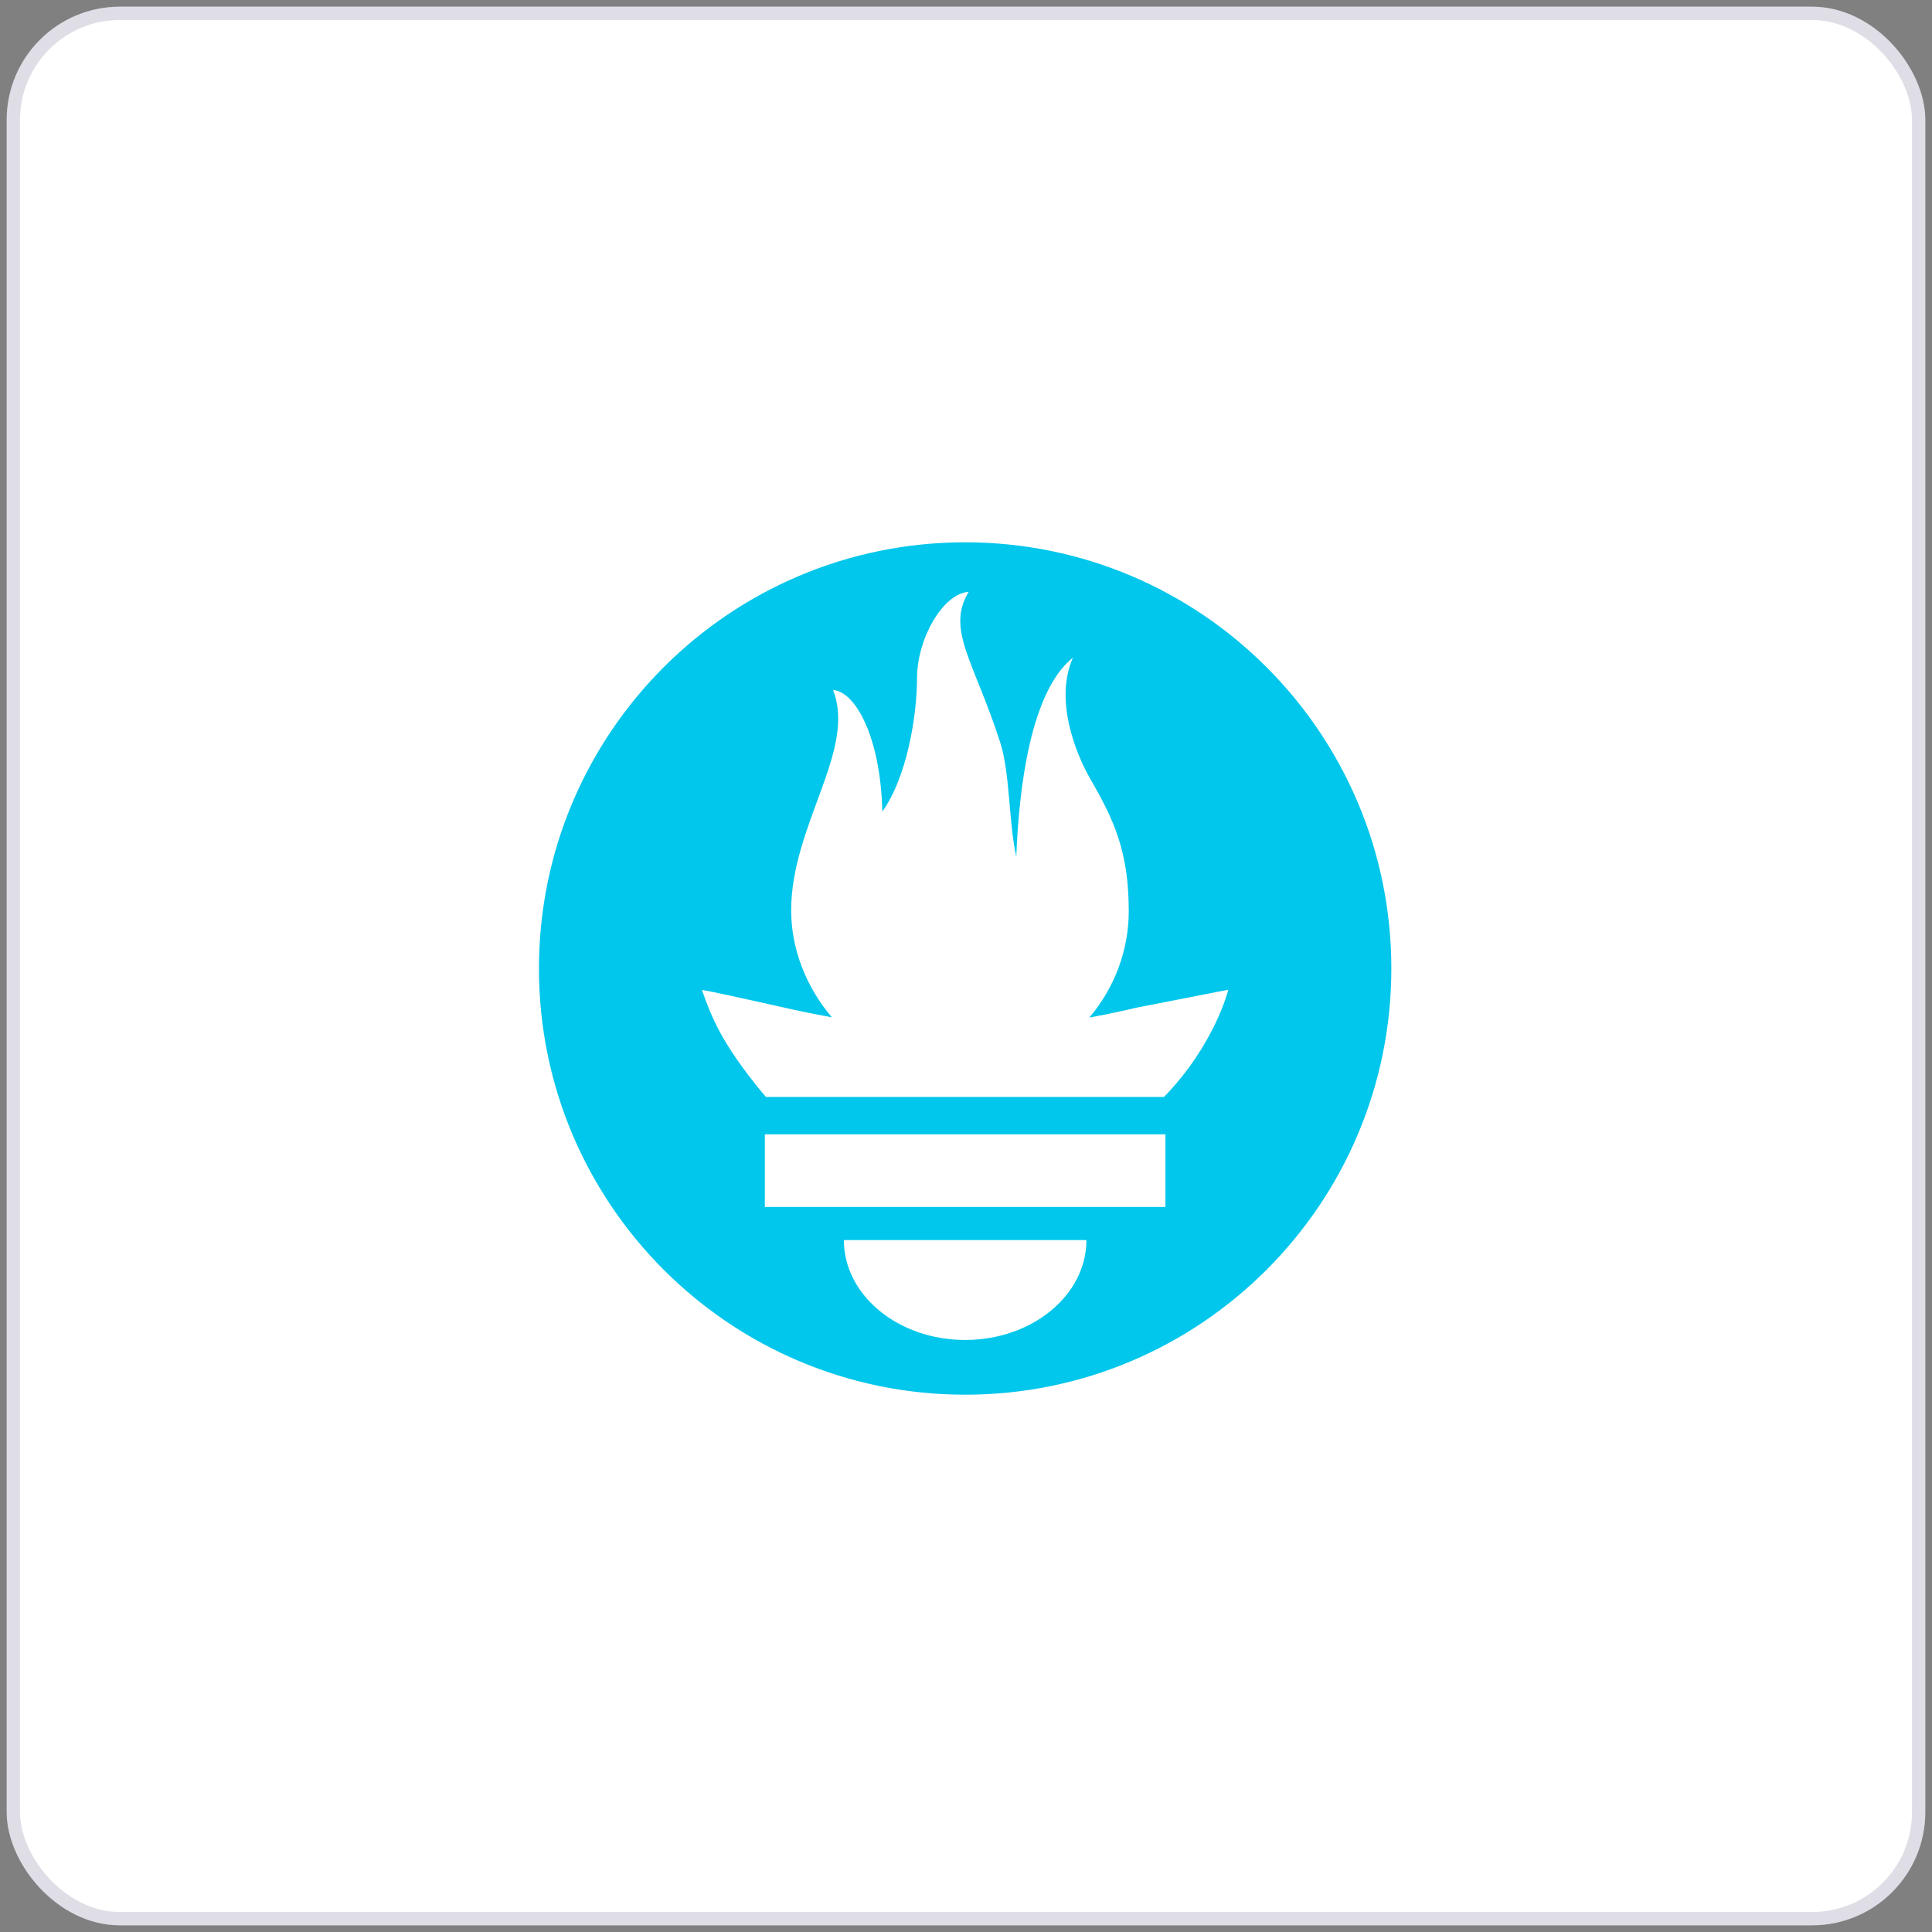 <svg width="145" height="145" viewBox="0 0 145 145" fill="none" xmlns="http://www.w3.org/2000/svg">
<rect x="0" y="0" width="145" height="145" fill="#808080" stroke="none"/>
<rect x="1" y="1" width="143" height="143" rx="8" fill="white"/>
<rect x="1" y="1" width="143" height="143" rx="8" stroke="#EAE9F2"/>
<rect x="1" y="1" width="143" height="143" rx="8" stroke="black" stroke-opacity="0.05"/>
<g clip-path="url(#clip0_7447_502)">
<path d="M72.436 40.701C54.771 40.701 40.449 55.022 40.449 72.687C40.449 90.353 54.771 104.674 72.436 104.674C90.101 104.674 104.422 90.353 104.422 72.687C104.422 55.022 90.1 40.701 72.436 40.701ZM72.436 100.567C67.41 100.567 63.335 97.209 63.335 93.069H81.537C81.537 97.209 77.462 100.567 72.436 100.567ZM87.468 90.586H57.402V85.134H87.468L87.468 90.586ZM87.36 82.328H57.488C57.389 82.213 57.287 82.1 57.191 81.984C54.114 78.247 53.389 76.297 52.685 74.308C52.673 74.243 56.417 75.073 59.071 75.671C59.071 75.671 60.437 75.987 62.434 76.351C60.517 74.103 59.378 71.246 59.378 68.325C59.378 61.913 64.296 56.31 62.522 51.782C64.249 51.922 66.096 55.426 66.22 60.904C68.056 58.367 68.824 53.735 68.824 50.894C68.824 47.953 70.762 44.537 72.701 44.42C70.973 47.268 73.148 49.709 75.082 55.766C75.807 58.04 75.715 61.869 76.275 64.296C76.46 59.254 77.328 51.897 80.526 49.356C79.115 52.555 80.735 56.558 81.843 58.482C83.631 61.587 84.715 63.939 84.715 68.388C84.715 71.37 83.614 74.179 81.756 76.374C83.868 75.978 85.327 75.62 85.327 75.62L92.186 74.282C92.187 74.281 91.19 78.381 87.36 82.328Z" fill="#00C7EB"/>
</g>
<defs>
<clipPath id="clip0_7447_502">
<rect width="65.102" height="64.35" fill="white" transform="translate(40.449 40.325)"/>
</clipPath>
</defs>
</svg>
